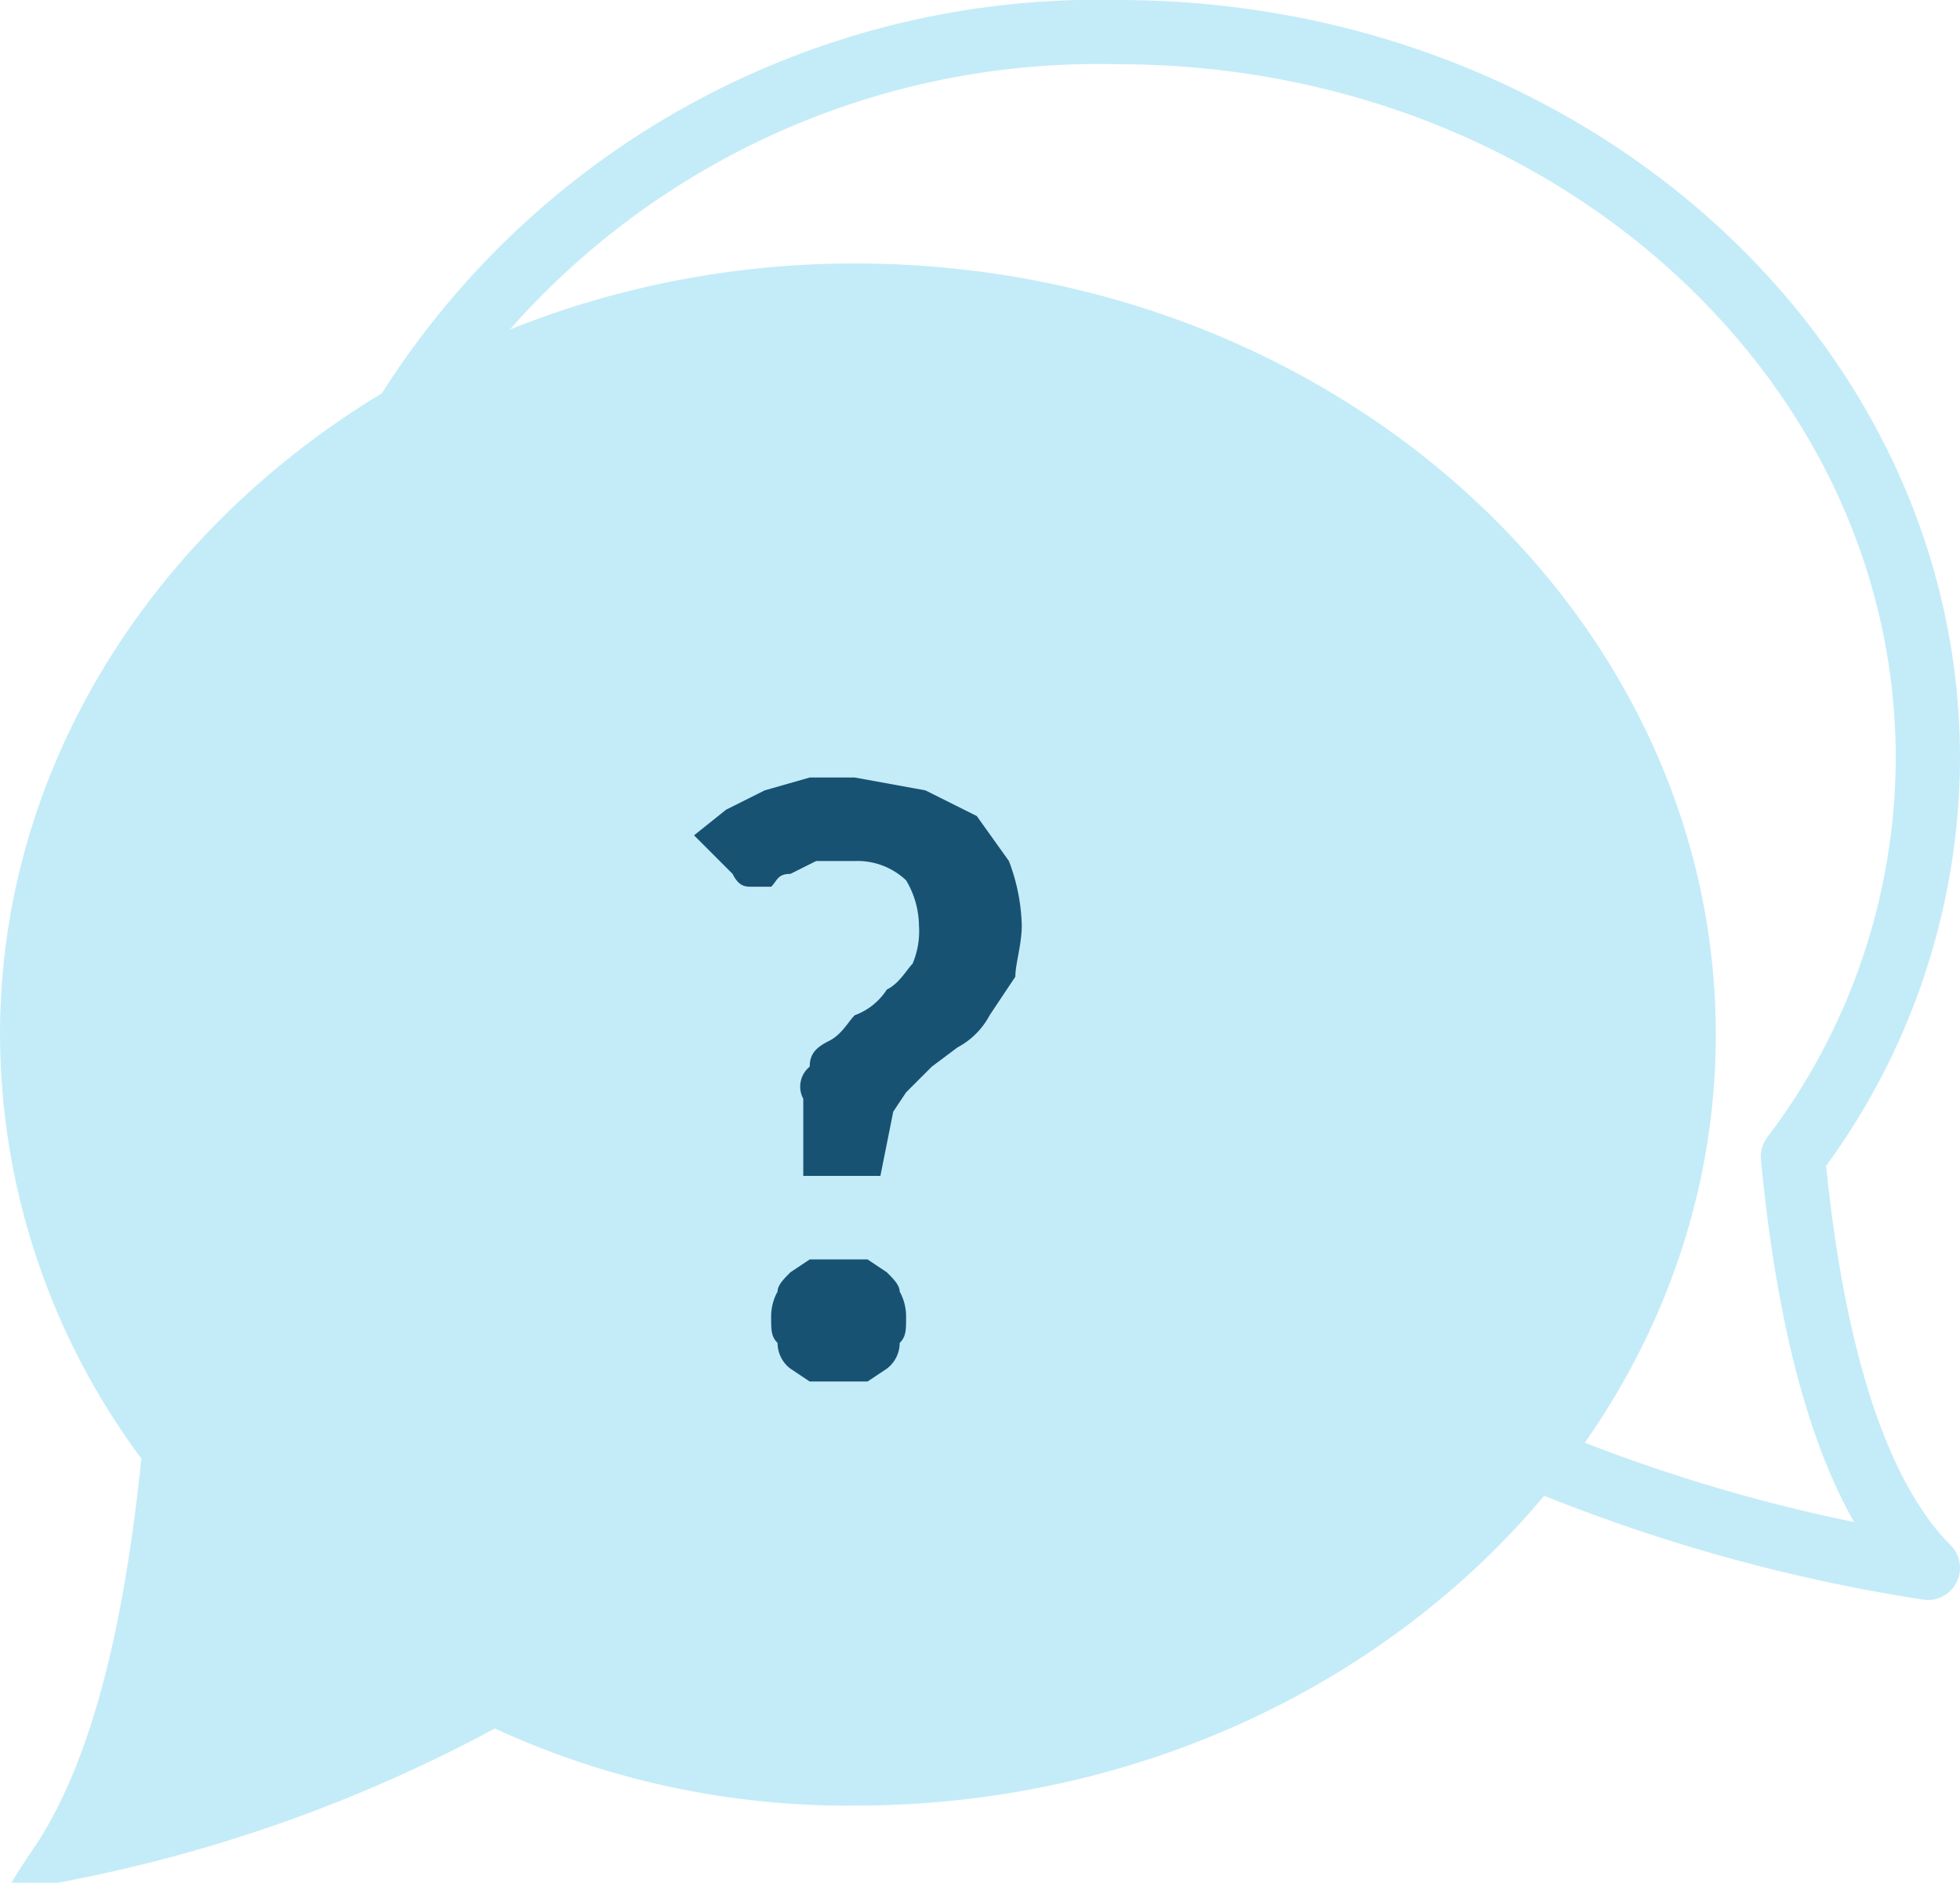 <svg xmlns="http://www.w3.org/2000/svg" width="30.5" height="29.3" viewBox="0 0 30.5 29.3">
  <title>Support-FAQ-hover</title>
  <g id="Layer_2" data-name="Layer 2">
    <g id="Content">
      <g id="Chat-Conversation">
        <path id="Fill-413" d="M30,11.8C30,5.6,24.4.5,17.4.5A12.7,12.7,0,0,0,6,7a13.1,13.1,0,0,1,7.3-2.2c7,0,12.7,5.1,12.7,11.3a10.9,10.9,0,0,1-2.3,6.5A26.3,26.3,0,0,0,30,24.4c-1.4-1.4-1.9-4.3-2.1-6.4A10.3,10.3,0,0,0,30,11.8" fill="none" stroke="#c4ecf8" stroke-linecap="round" stroke-linejoin="round"/>
        <path id="Fill-74" d="M13.3,4.1C6,4.1,0,9.5,0,16.1a11.1,11.1,0,0,0,2.2,6.6C2,24.6,1.6,27.2.5,28.8s.1.6.4.5a23.3,23.3,0,0,0,6.8-2.4,13.1,13.1,0,0,0,5.6,1.2c7.4,0,13.4-5.4,13.4-12s-6-12-13.4-12" fill="#c4ecf8"/>
        <path d="M10.8,13l.5-.4.6-.3.7-.2h.7l1.1.2.8.4.5.7a3,3,0,0,1,.2,1c0,.3-.1.6-.1.8l-.4.6a1.2,1.2,0,0,1-.5.5l-.4.3-.4.4-.2.3-.2,1H12.5V17.1a.4.4,0,0,1,.1-.5c0-.2.1-.3.3-.4s.3-.3.4-.4a1,1,0,0,0,.5-.4c.2-.1.3-.3.4-.4a1.3,1.3,0,0,0,.1-.6,1.4,1.4,0,0,0-.2-.7,1.1,1.1,0,0,0-.8-.3h-.6l-.4.2c-.2,0-.2.1-.3.2h-.3c-.1,0-.2,0-.3-.2ZM12,20.5a.8.8,0,0,1,.1-.4c0-.1.1-.2.2-.3l.3-.2h.9l.3.2c.1.1.2.2.2.3a.8.8,0,0,1,.1.4c0,.2,0,.3-.1.4a.5.5,0,0,1-.2.4l-.3.2h-.9l-.3-.2a.5.5,0,0,1-.2-.4C12,20.8,12,20.7,12,20.5Z" fill="#185273"/>
      </g>
    </g>
  </g>
</svg>
